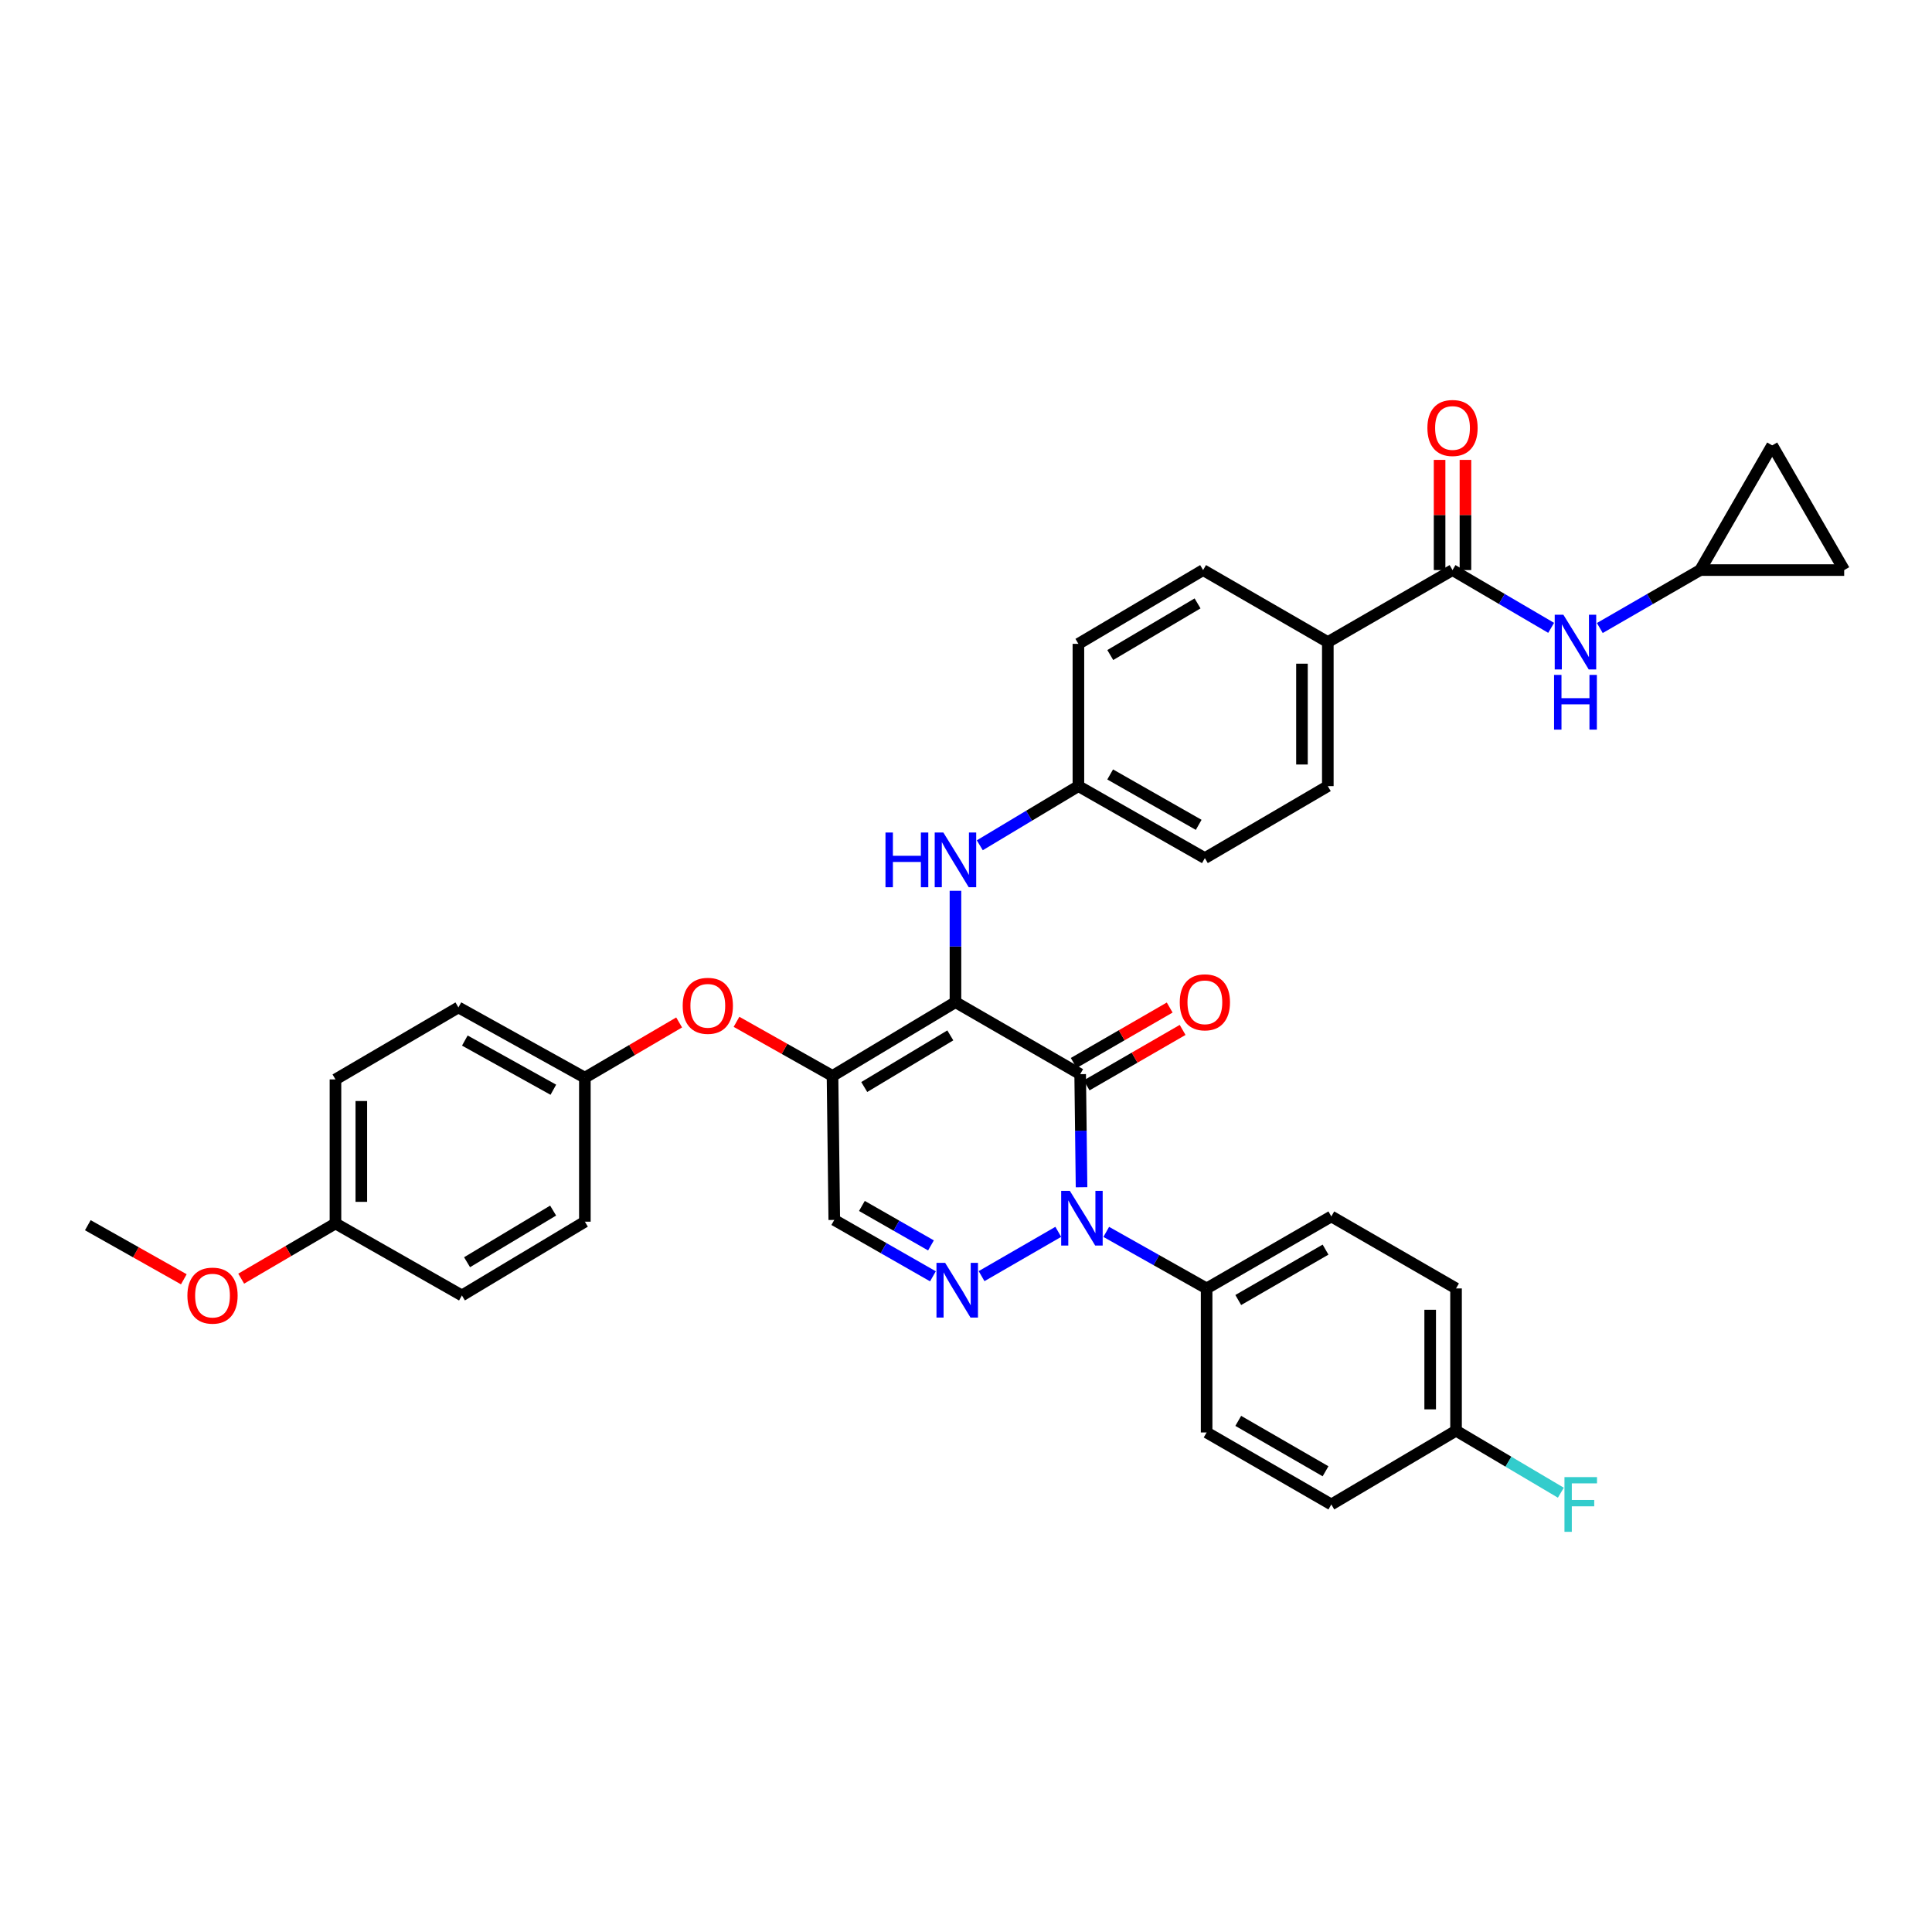 <?xml version='1.0' encoding='iso-8859-1'?>
<svg version='1.1' baseProfile='full'
              xmlns='http://www.w3.org/2000/svg'
                      xmlns:rdkit='http://www.rdkit.org/xml'
                      xmlns:xlink='http://www.w3.org/1999/xlink'
                  xml:space='preserve'
width='1000px' height='1000px' viewBox='0 0 1000 1000'>
<!-- END OF HEADER -->
<rect style='opacity:1.0;fill:#FFFFFF;stroke:none' width='1000' height='1000' x='0' y='0'> </rect>
<path class='bond-0' d='M 954.545,295.073 L 917.278,230.529' style='fill:none;fill-rule:evenodd;stroke:#000000;stroke-width:6px;stroke-linecap:butt;stroke-linejoin:miter;stroke-opacity:1' />
<path class='bond-1' d='M 954.545,295.073 L 880.002,295.073' style='fill:none;fill-rule:evenodd;stroke:#000000;stroke-width:6px;stroke-linecap:butt;stroke-linejoin:miter;stroke-opacity:1' />
<path class='bond-2' d='M 751.821,295.073 L 777.347,310.022' style='fill:none;fill-rule:evenodd;stroke:#000000;stroke-width:6px;stroke-linecap:butt;stroke-linejoin:miter;stroke-opacity:1' />
<path class='bond-2' d='M 777.347,310.022 L 802.874,324.972' style='fill:none;fill-rule:evenodd;stroke:#0000FF;stroke-width:6px;stroke-linecap:butt;stroke-linejoin:miter;stroke-opacity:1' />
<path class='bond-3' d='M 758.511,295.073 L 758.511,266.555' style='fill:none;fill-rule:evenodd;stroke:#000000;stroke-width:6px;stroke-linecap:butt;stroke-linejoin:miter;stroke-opacity:1' />
<path class='bond-3' d='M 758.511,266.555 L 758.511,238.038' style='fill:none;fill-rule:evenodd;stroke:#FF0000;stroke-width:6px;stroke-linecap:butt;stroke-linejoin:miter;stroke-opacity:1' />
<path class='bond-3' d='M 745.13,295.073 L 745.13,266.555' style='fill:none;fill-rule:evenodd;stroke:#000000;stroke-width:6px;stroke-linecap:butt;stroke-linejoin:miter;stroke-opacity:1' />
<path class='bond-3' d='M 745.13,266.555 L 745.13,238.038' style='fill:none;fill-rule:evenodd;stroke:#FF0000;stroke-width:6px;stroke-linecap:butt;stroke-linejoin:miter;stroke-opacity:1' />
<path class='bond-4' d='M 751.821,295.073 L 687.276,332.341' style='fill:none;fill-rule:evenodd;stroke:#000000;stroke-width:6px;stroke-linecap:butt;stroke-linejoin:miter;stroke-opacity:1' />
<path class='bond-5' d='M 828.061,325.064 L 854.032,310.068' style='fill:none;fill-rule:evenodd;stroke:#0000FF;stroke-width:6px;stroke-linecap:butt;stroke-linejoin:miter;stroke-opacity:1' />
<path class='bond-5' d='M 854.032,310.068 L 880.002,295.073' style='fill:none;fill-rule:evenodd;stroke:#000000;stroke-width:6px;stroke-linecap:butt;stroke-linejoin:miter;stroke-opacity:1' />
<path class='bond-6' d='M 917.278,230.529 L 880.002,295.073' style='fill:none;fill-rule:evenodd;stroke:#000000;stroke-width:6px;stroke-linecap:butt;stroke-linejoin:miter;stroke-opacity:1' />
<path class='bond-7' d='M 430.906,556.893 L 431.82,631.436' style='fill:none;fill-rule:evenodd;stroke:#000000;stroke-width:6px;stroke-linecap:butt;stroke-linejoin:miter;stroke-opacity:1' />
<path class='bond-8' d='M 430.906,556.893 L 494.543,518.71' style='fill:none;fill-rule:evenodd;stroke:#000000;stroke-width:6px;stroke-linecap:butt;stroke-linejoin:miter;stroke-opacity:1' />
<path class='bond-8' d='M 447.336,562.64 L 491.882,535.912' style='fill:none;fill-rule:evenodd;stroke:#000000;stroke-width:6px;stroke-linecap:butt;stroke-linejoin:miter;stroke-opacity:1' />
<path class='bond-9' d='M 430.906,556.893 L 406.06,542.893' style='fill:none;fill-rule:evenodd;stroke:#000000;stroke-width:6px;stroke-linecap:butt;stroke-linejoin:miter;stroke-opacity:1' />
<path class='bond-9' d='M 406.06,542.893 L 381.214,528.893' style='fill:none;fill-rule:evenodd;stroke:#FF0000;stroke-width:6px;stroke-linecap:butt;stroke-linejoin:miter;stroke-opacity:1' />
<path class='bond-10' d='M 431.82,631.436 L 457.353,646.028' style='fill:none;fill-rule:evenodd;stroke:#000000;stroke-width:6px;stroke-linecap:butt;stroke-linejoin:miter;stroke-opacity:1' />
<path class='bond-10' d='M 457.353,646.028 L 482.885,660.619' style='fill:none;fill-rule:evenodd;stroke:#0000FF;stroke-width:6px;stroke-linecap:butt;stroke-linejoin:miter;stroke-opacity:1' />
<path class='bond-10' d='M 446.12,624.195 L 463.993,634.41' style='fill:none;fill-rule:evenodd;stroke:#000000;stroke-width:6px;stroke-linecap:butt;stroke-linejoin:miter;stroke-opacity:1' />
<path class='bond-10' d='M 463.993,634.41 L 481.865,644.624' style='fill:none;fill-rule:evenodd;stroke:#0000FF;stroke-width:6px;stroke-linecap:butt;stroke-linejoin:miter;stroke-opacity:1' />
<path class='bond-11' d='M 508.061,660.526 L 547.762,637.598' style='fill:none;fill-rule:evenodd;stroke:#0000FF;stroke-width:6px;stroke-linecap:butt;stroke-linejoin:miter;stroke-opacity:1' />
<path class='bond-12' d='M 572.594,637.623 L 598.57,652.256' style='fill:none;fill-rule:evenodd;stroke:#0000FF;stroke-width:6px;stroke-linecap:butt;stroke-linejoin:miter;stroke-opacity:1' />
<path class='bond-12' d='M 598.57,652.256 L 624.546,666.89' style='fill:none;fill-rule:evenodd;stroke:#000000;stroke-width:6px;stroke-linecap:butt;stroke-linejoin:miter;stroke-opacity:1' />
<path class='bond-13' d='M 559.807,614.505 L 559.451,585.246' style='fill:none;fill-rule:evenodd;stroke:#0000FF;stroke-width:6px;stroke-linecap:butt;stroke-linejoin:miter;stroke-opacity:1' />
<path class='bond-13' d='M 559.451,585.246 L 559.095,555.986' style='fill:none;fill-rule:evenodd;stroke:#000000;stroke-width:6px;stroke-linecap:butt;stroke-linejoin:miter;stroke-opacity:1' />
<path class='bond-14' d='M 559.095,555.986 L 494.543,518.71' style='fill:none;fill-rule:evenodd;stroke:#000000;stroke-width:6px;stroke-linecap:butt;stroke-linejoin:miter;stroke-opacity:1' />
<path class='bond-15' d='M 562.441,561.78 L 587.281,547.434' style='fill:none;fill-rule:evenodd;stroke:#000000;stroke-width:6px;stroke-linecap:butt;stroke-linejoin:miter;stroke-opacity:1' />
<path class='bond-15' d='M 587.281,547.434 L 612.122,533.088' style='fill:none;fill-rule:evenodd;stroke:#FF0000;stroke-width:6px;stroke-linecap:butt;stroke-linejoin:miter;stroke-opacity:1' />
<path class='bond-15' d='M 555.749,550.192 L 580.589,535.846' style='fill:none;fill-rule:evenodd;stroke:#000000;stroke-width:6px;stroke-linecap:butt;stroke-linejoin:miter;stroke-opacity:1' />
<path class='bond-15' d='M 580.589,535.846 L 605.43,521.5' style='fill:none;fill-rule:evenodd;stroke:#FF0000;stroke-width:6px;stroke-linecap:butt;stroke-linejoin:miter;stroke-opacity:1' />
<path class='bond-16' d='M 494.543,518.71 L 494.543,489.893' style='fill:none;fill-rule:evenodd;stroke:#000000;stroke-width:6px;stroke-linecap:butt;stroke-linejoin:miter;stroke-opacity:1' />
<path class='bond-16' d='M 494.543,489.893 L 494.543,461.075' style='fill:none;fill-rule:evenodd;stroke:#0000FF;stroke-width:6px;stroke-linecap:butt;stroke-linejoin:miter;stroke-opacity:1' />
<path class='bond-17' d='M 351.518,529.219 L 327.121,543.509' style='fill:none;fill-rule:evenodd;stroke:#FF0000;stroke-width:6px;stroke-linecap:butt;stroke-linejoin:miter;stroke-opacity:1' />
<path class='bond-17' d='M 327.121,543.509 L 302.725,557.8' style='fill:none;fill-rule:evenodd;stroke:#000000;stroke-width:6px;stroke-linecap:butt;stroke-linejoin:miter;stroke-opacity:1' />
<path class='bond-18' d='M 507.139,437.517 L 532.66,422.204' style='fill:none;fill-rule:evenodd;stroke:#0000FF;stroke-width:6px;stroke-linecap:butt;stroke-linejoin:miter;stroke-opacity:1' />
<path class='bond-18' d='M 532.66,422.204 L 558.181,406.892' style='fill:none;fill-rule:evenodd;stroke:#000000;stroke-width:6px;stroke-linecap:butt;stroke-linejoin:miter;stroke-opacity:1' />
<path class='bond-19' d='M 623.639,444.16 L 558.181,406.892' style='fill:none;fill-rule:evenodd;stroke:#000000;stroke-width:6px;stroke-linecap:butt;stroke-linejoin:miter;stroke-opacity:1' />
<path class='bond-19' d='M 620.441,426.94 L 574.62,400.853' style='fill:none;fill-rule:evenodd;stroke:#000000;stroke-width:6px;stroke-linecap:butt;stroke-linejoin:miter;stroke-opacity:1' />
<path class='bond-20' d='M 623.639,444.16 L 687.276,406.892' style='fill:none;fill-rule:evenodd;stroke:#000000;stroke-width:6px;stroke-linecap:butt;stroke-linejoin:miter;stroke-opacity:1' />
<path class='bond-21' d='M 558.181,406.892 L 558.181,333.255' style='fill:none;fill-rule:evenodd;stroke:#000000;stroke-width:6px;stroke-linecap:butt;stroke-linejoin:miter;stroke-opacity:1' />
<path class='bond-22' d='M 558.181,333.255 L 622.725,295.073' style='fill:none;fill-rule:evenodd;stroke:#000000;stroke-width:6px;stroke-linecap:butt;stroke-linejoin:miter;stroke-opacity:1' />
<path class='bond-22' d='M 574.675,339.045 L 619.856,312.318' style='fill:none;fill-rule:evenodd;stroke:#000000;stroke-width:6px;stroke-linecap:butt;stroke-linejoin:miter;stroke-opacity:1' />
<path class='bond-23' d='M 173.636,558.707 L 173.636,633.257' style='fill:none;fill-rule:evenodd;stroke:#000000;stroke-width:6px;stroke-linecap:butt;stroke-linejoin:miter;stroke-opacity:1' />
<path class='bond-23' d='M 187.018,569.889 L 187.018,622.075' style='fill:none;fill-rule:evenodd;stroke:#000000;stroke-width:6px;stroke-linecap:butt;stroke-linejoin:miter;stroke-opacity:1' />
<path class='bond-24' d='M 173.636,558.707 L 237.273,521.439' style='fill:none;fill-rule:evenodd;stroke:#000000;stroke-width:6px;stroke-linecap:butt;stroke-linejoin:miter;stroke-opacity:1' />
<path class='bond-25' d='M 173.636,633.257 L 239.087,670.525' style='fill:none;fill-rule:evenodd;stroke:#000000;stroke-width:6px;stroke-linecap:butt;stroke-linejoin:miter;stroke-opacity:1' />
<path class='bond-26' d='M 173.636,633.257 L 149.239,647.545' style='fill:none;fill-rule:evenodd;stroke:#000000;stroke-width:6px;stroke-linecap:butt;stroke-linejoin:miter;stroke-opacity:1' />
<path class='bond-26' d='M 149.239,647.545 L 124.842,661.833' style='fill:none;fill-rule:evenodd;stroke:#FF0000;stroke-width:6px;stroke-linecap:butt;stroke-linejoin:miter;stroke-opacity:1' />
<path class='bond-27' d='M 239.087,670.525 L 302.725,632.343' style='fill:none;fill-rule:evenodd;stroke:#000000;stroke-width:6px;stroke-linecap:butt;stroke-linejoin:miter;stroke-opacity:1' />
<path class='bond-27' d='M 241.748,653.323 L 286.294,626.596' style='fill:none;fill-rule:evenodd;stroke:#000000;stroke-width:6px;stroke-linecap:butt;stroke-linejoin:miter;stroke-opacity:1' />
<path class='bond-28' d='M 624.546,666.89 L 689.09,629.622' style='fill:none;fill-rule:evenodd;stroke:#000000;stroke-width:6px;stroke-linecap:butt;stroke-linejoin:miter;stroke-opacity:1' />
<path class='bond-28' d='M 640.919,672.888 L 686.1,646.801' style='fill:none;fill-rule:evenodd;stroke:#000000;stroke-width:6px;stroke-linecap:butt;stroke-linejoin:miter;stroke-opacity:1' />
<path class='bond-29' d='M 624.546,666.89 L 624.546,741.441' style='fill:none;fill-rule:evenodd;stroke:#000000;stroke-width:6px;stroke-linecap:butt;stroke-linejoin:miter;stroke-opacity:1' />
<path class='bond-30' d='M 753.642,740.526 L 753.642,666.89' style='fill:none;fill-rule:evenodd;stroke:#000000;stroke-width:6px;stroke-linecap:butt;stroke-linejoin:miter;stroke-opacity:1' />
<path class='bond-30' d='M 740.26,729.481 L 740.26,677.936' style='fill:none;fill-rule:evenodd;stroke:#000000;stroke-width:6px;stroke-linecap:butt;stroke-linejoin:miter;stroke-opacity:1' />
<path class='bond-31' d='M 753.642,740.526 L 780.767,756.573' style='fill:none;fill-rule:evenodd;stroke:#000000;stroke-width:6px;stroke-linecap:butt;stroke-linejoin:miter;stroke-opacity:1' />
<path class='bond-31' d='M 780.767,756.573 L 807.891,772.619' style='fill:none;fill-rule:evenodd;stroke:#33CCCC;stroke-width:6px;stroke-linecap:butt;stroke-linejoin:miter;stroke-opacity:1' />
<path class='bond-32' d='M 753.642,740.526 L 689.09,778.709' style='fill:none;fill-rule:evenodd;stroke:#000000;stroke-width:6px;stroke-linecap:butt;stroke-linejoin:miter;stroke-opacity:1' />
<path class='bond-33' d='M 689.09,629.622 L 753.642,666.89' style='fill:none;fill-rule:evenodd;stroke:#000000;stroke-width:6px;stroke-linecap:butt;stroke-linejoin:miter;stroke-opacity:1' />
<path class='bond-34' d='M 624.546,741.441 L 689.09,778.709' style='fill:none;fill-rule:evenodd;stroke:#000000;stroke-width:6px;stroke-linecap:butt;stroke-linejoin:miter;stroke-opacity:1' />
<path class='bond-34' d='M 640.919,735.442 L 686.1,761.53' style='fill:none;fill-rule:evenodd;stroke:#000000;stroke-width:6px;stroke-linecap:butt;stroke-linejoin:miter;stroke-opacity:1' />
<path class='bond-35' d='M 302.725,632.343 L 302.725,557.8' style='fill:none;fill-rule:evenodd;stroke:#000000;stroke-width:6px;stroke-linecap:butt;stroke-linejoin:miter;stroke-opacity:1' />
<path class='bond-36' d='M 302.725,557.8 L 237.273,521.439' style='fill:none;fill-rule:evenodd;stroke:#000000;stroke-width:6px;stroke-linecap:butt;stroke-linejoin:miter;stroke-opacity:1' />
<path class='bond-36' d='M 286.408,564.043 L 240.592,538.591' style='fill:none;fill-rule:evenodd;stroke:#000000;stroke-width:6px;stroke-linecap:butt;stroke-linejoin:miter;stroke-opacity:1' />
<path class='bond-37' d='M 95.147,662.159 L 70.301,648.161' style='fill:none;fill-rule:evenodd;stroke:#FF0000;stroke-width:6px;stroke-linecap:butt;stroke-linejoin:miter;stroke-opacity:1' />
<path class='bond-37' d='M 70.301,648.161 L 45.455,634.164' style='fill:none;fill-rule:evenodd;stroke:#000000;stroke-width:6px;stroke-linecap:butt;stroke-linejoin:miter;stroke-opacity:1' />
<path class='bond-38' d='M 622.725,295.073 L 687.276,332.341' style='fill:none;fill-rule:evenodd;stroke:#000000;stroke-width:6px;stroke-linecap:butt;stroke-linejoin:miter;stroke-opacity:1' />
<path class='bond-39' d='M 687.276,332.341 L 687.276,406.892' style='fill:none;fill-rule:evenodd;stroke:#000000;stroke-width:6px;stroke-linecap:butt;stroke-linejoin:miter;stroke-opacity:1' />
<path class='bond-39' d='M 673.895,343.524 L 673.895,395.709' style='fill:none;fill-rule:evenodd;stroke:#000000;stroke-width:6px;stroke-linecap:butt;stroke-linejoin:miter;stroke-opacity:1' />
<path  class='atom-2' d='M 809.198 318.181
L 818.478 333.181
Q 819.398 334.661, 820.878 337.341
Q 822.358 340.021, 822.438 340.181
L 822.438 318.181
L 826.198 318.181
L 826.198 346.501
L 822.318 346.501
L 812.358 330.101
Q 811.198 328.181, 809.958 325.981
Q 808.758 323.781, 808.398 323.101
L 808.398 346.501
L 804.718 346.501
L 804.718 318.181
L 809.198 318.181
' fill='#0000FF'/>
<path  class='atom-2' d='M 804.378 349.333
L 808.218 349.333
L 808.218 361.373
L 822.698 361.373
L 822.698 349.333
L 826.538 349.333
L 826.538 377.653
L 822.698 377.653
L 822.698 364.573
L 808.218 364.573
L 808.218 377.653
L 804.378 377.653
L 804.378 349.333
' fill='#0000FF'/>
<path  class='atom-3' d='M 738.821 221.517
Q 738.821 214.717, 742.181 210.917
Q 745.541 207.117, 751.821 207.117
Q 758.101 207.117, 761.461 210.917
Q 764.821 214.717, 764.821 221.517
Q 764.821 228.397, 761.421 232.317
Q 758.021 236.197, 751.821 236.197
Q 745.581 236.197, 742.181 232.317
Q 738.821 228.437, 738.821 221.517
M 751.821 232.997
Q 756.141 232.997, 758.461 230.117
Q 760.821 227.197, 760.821 221.517
Q 760.821 215.957, 758.461 213.157
Q 756.141 210.317, 751.821 210.317
Q 747.501 210.317, 745.141 213.117
Q 742.821 215.917, 742.821 221.517
Q 742.821 227.237, 745.141 230.117
Q 747.501 232.997, 751.821 232.997
' fill='#FF0000'/>
<path  class='atom-7' d='M 489.198 653.644
L 498.478 668.644
Q 499.398 670.124, 500.878 672.804
Q 502.358 675.484, 502.438 675.644
L 502.438 653.644
L 506.198 653.644
L 506.198 681.964
L 502.318 681.964
L 492.358 665.564
Q 491.198 663.644, 489.958 661.444
Q 488.758 659.244, 488.398 658.564
L 488.398 681.964
L 484.718 681.964
L 484.718 653.644
L 489.198 653.644
' fill='#0000FF'/>
<path  class='atom-8' d='M 553.742 616.369
L 563.022 631.369
Q 563.942 632.849, 565.422 635.529
Q 566.902 638.209, 566.982 638.369
L 566.982 616.369
L 570.742 616.369
L 570.742 644.689
L 566.862 644.689
L 556.902 628.289
Q 555.742 626.369, 554.502 624.169
Q 553.302 621.969, 552.942 621.289
L 552.942 644.689
L 549.262 644.689
L 549.262 616.369
L 553.742 616.369
' fill='#0000FF'/>
<path  class='atom-11' d='M 353.362 520.604
Q 353.362 513.804, 356.722 510.004
Q 360.082 506.204, 366.362 506.204
Q 372.642 506.204, 376.002 510.004
Q 379.362 513.804, 379.362 520.604
Q 379.362 527.484, 375.962 531.404
Q 372.562 535.284, 366.362 535.284
Q 360.122 535.284, 356.722 531.404
Q 353.362 527.524, 353.362 520.604
M 366.362 532.084
Q 370.682 532.084, 373.002 529.204
Q 375.362 526.284, 375.362 520.604
Q 375.362 515.044, 373.002 512.244
Q 370.682 509.404, 366.362 509.404
Q 362.042 509.404, 359.682 512.204
Q 357.362 515.004, 357.362 520.604
Q 357.362 526.324, 359.682 529.204
Q 362.042 532.084, 366.362 532.084
' fill='#FF0000'/>
<path  class='atom-12' d='M 458.323 430.914
L 462.163 430.914
L 462.163 442.954
L 476.643 442.954
L 476.643 430.914
L 480.483 430.914
L 480.483 459.234
L 476.643 459.234
L 476.643 446.154
L 462.163 446.154
L 462.163 459.234
L 458.323 459.234
L 458.323 430.914
' fill='#0000FF'/>
<path  class='atom-12' d='M 488.283 430.914
L 497.563 445.914
Q 498.483 447.394, 499.963 450.074
Q 501.443 452.754, 501.523 452.914
L 501.523 430.914
L 505.283 430.914
L 505.283 459.234
L 501.403 459.234
L 491.443 442.834
Q 490.283 440.914, 489.043 438.714
Q 487.843 436.514, 487.483 435.834
L 487.483 459.234
L 483.803 459.234
L 483.803 430.914
L 488.283 430.914
' fill='#0000FF'/>
<path  class='atom-13' d='M 610.639 518.79
Q 610.639 511.99, 613.999 508.19
Q 617.359 504.39, 623.639 504.39
Q 629.919 504.39, 633.279 508.19
Q 636.639 511.99, 636.639 518.79
Q 636.639 525.67, 633.239 529.59
Q 629.839 533.47, 623.639 533.47
Q 617.399 533.47, 613.999 529.59
Q 610.639 525.71, 610.639 518.79
M 623.639 530.27
Q 627.959 530.27, 630.279 527.39
Q 632.639 524.47, 632.639 518.79
Q 632.639 513.23, 630.279 510.43
Q 627.959 507.59, 623.639 507.59
Q 619.319 507.59, 616.959 510.39
Q 614.639 513.19, 614.639 518.79
Q 614.639 524.51, 616.959 527.39
Q 619.319 530.27, 623.639 530.27
' fill='#FF0000'/>
<path  class='atom-22' d='M 809.766 764.549
L 826.606 764.549
L 826.606 767.789
L 813.566 767.789
L 813.566 776.389
L 825.166 776.389
L 825.166 779.669
L 813.566 779.669
L 813.566 792.869
L 809.766 792.869
L 809.766 764.549
' fill='#33CCCC'/>
<path  class='atom-30' d='M 96.999 670.605
Q 96.999 663.805, 100.359 660.005
Q 103.719 656.205, 109.999 656.205
Q 116.279 656.205, 119.639 660.005
Q 122.999 663.805, 122.999 670.605
Q 122.999 677.485, 119.599 681.405
Q 116.199 685.285, 109.999 685.285
Q 103.759 685.285, 100.359 681.405
Q 96.999 677.525, 96.999 670.605
M 109.999 682.085
Q 114.319 682.085, 116.639 679.205
Q 118.999 676.285, 118.999 670.605
Q 118.999 665.045, 116.639 662.245
Q 114.319 659.405, 109.999 659.405
Q 105.679 659.405, 103.319 662.205
Q 100.999 665.005, 100.999 670.605
Q 100.999 676.325, 103.319 679.205
Q 105.679 682.085, 109.999 682.085
' fill='#FF0000'/>
</svg>
